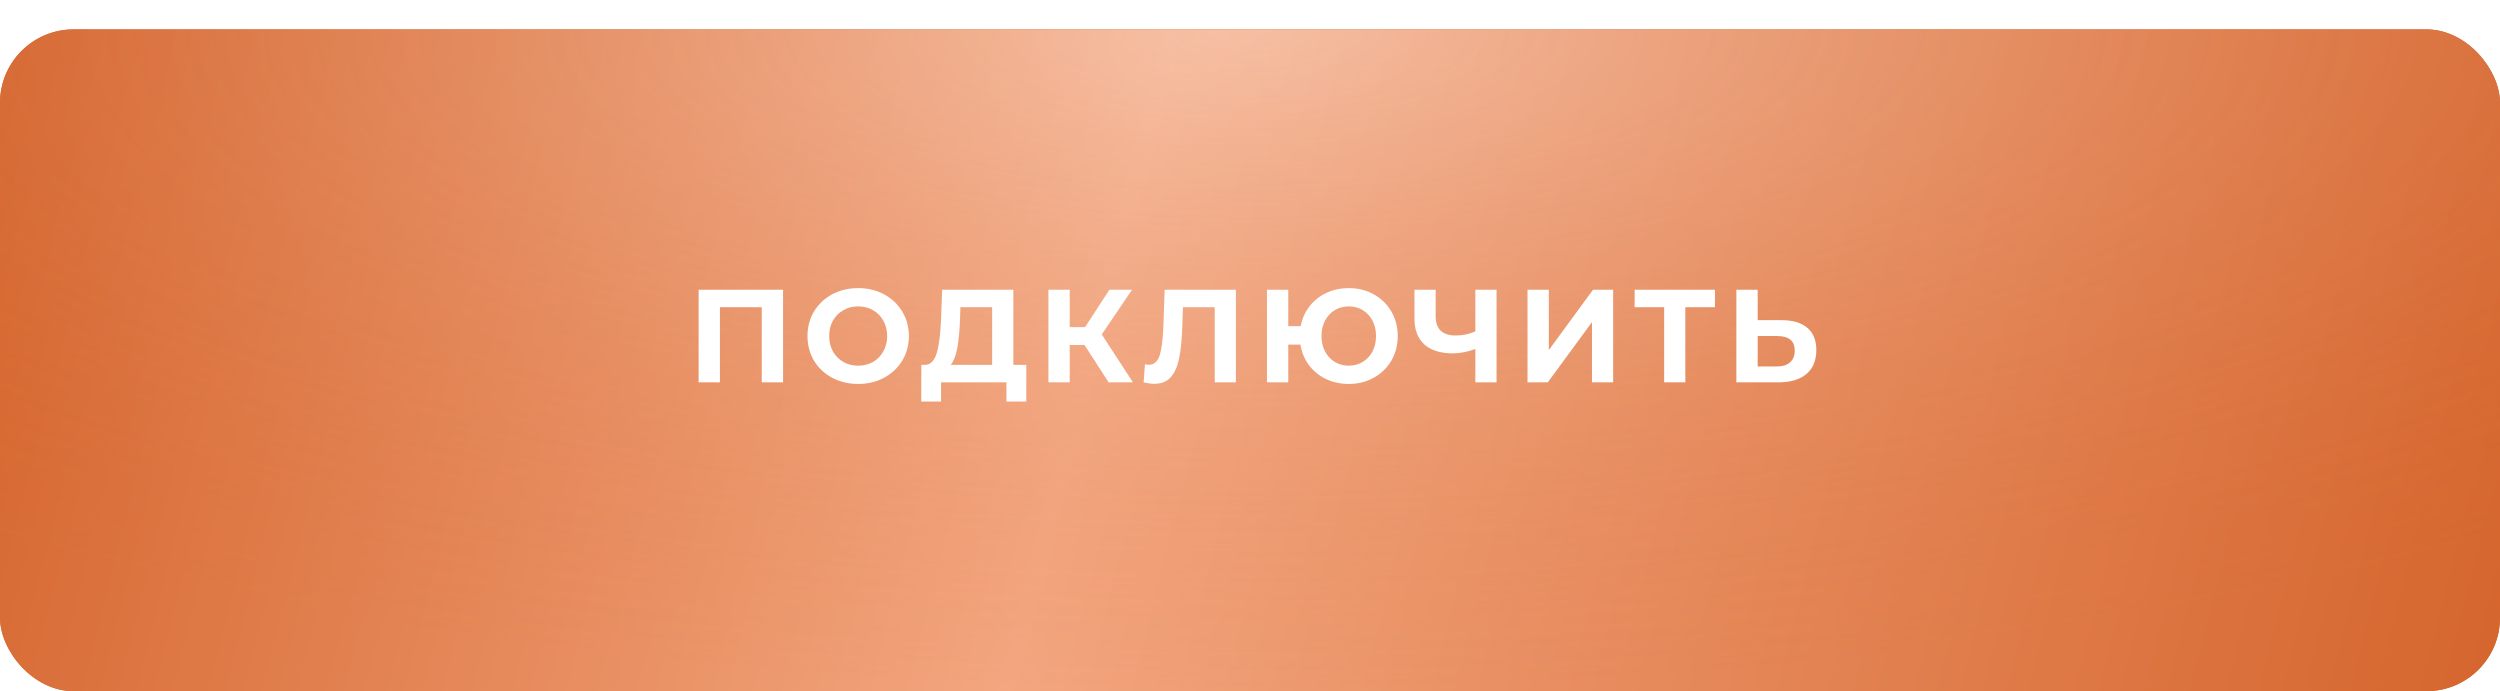 <?xml version="1.0" encoding="UTF-8"?> <svg xmlns="http://www.w3.org/2000/svg" width="340" height="94" viewBox="0 0 340 94" fill="none"> <g filter="url(#filter0_di_33_2)"> <rect width="340" height="90" rx="10" fill="#D5652D"></rect> <rect width="340" height="90" rx="10" fill="url(#paint0_linear_33_2)"></rect> <rect width="340" height="90" rx="10" fill="url(#paint1_radial_33_2)"></rect> </g> <path d="M106.497 39.4V52H103.599V41.776H97.911V52H95.013V39.4H106.497ZM116.712 52.216C115.404 52.216 114.222 51.934 113.166 51.37C112.122 50.806 111.3 50.032 110.7 49.048C110.112 48.052 109.818 46.936 109.818 45.7C109.818 44.464 110.112 43.354 110.7 42.37C111.3 41.374 112.122 40.594 113.166 40.03C114.222 39.466 115.404 39.184 116.712 39.184C118.02 39.184 119.196 39.466 120.24 40.03C121.284 40.594 122.106 41.374 122.706 42.37C123.306 43.354 123.606 44.464 123.606 45.7C123.606 46.936 123.306 48.052 122.706 49.048C122.106 50.032 121.284 50.806 120.24 51.37C119.196 51.934 118.02 52.216 116.712 52.216ZM116.712 49.732C117.456 49.732 118.128 49.564 118.728 49.228C119.328 48.88 119.796 48.4 120.132 47.788C120.48 47.176 120.654 46.48 120.654 45.7C120.654 44.92 120.48 44.224 120.132 43.612C119.796 43 119.328 42.526 118.728 42.19C118.128 41.842 117.456 41.668 116.712 41.668C115.968 41.668 115.296 41.842 114.696 42.19C114.096 42.526 113.622 43 113.274 43.612C112.938 44.224 112.77 44.92 112.77 45.7C112.77 46.48 112.938 47.176 113.274 47.788C113.622 48.4 114.096 48.88 114.696 49.228C115.296 49.564 115.968 49.732 116.712 49.732ZM139.577 49.624V54.61H136.877V52H127.985V54.61H125.285L125.303 49.624H125.807C126.563 49.6 127.097 49.048 127.409 47.968C127.721 46.888 127.913 45.346 127.985 43.342L128.129 39.4H137.813V49.624H139.577ZM130.559 43.612C130.499 45.112 130.373 46.372 130.181 47.392C129.989 48.4 129.695 49.144 129.299 49.624H134.933V41.776H130.613L130.559 43.612ZM147.498 46.924H145.482V52H142.584V39.4H145.482V44.494H147.57L150.882 39.4H153.96L149.838 45.484L154.086 52H150.774L147.498 46.924ZM168.08 39.4V52H165.2V41.776H160.88L160.79 44.404C160.73 46.192 160.586 47.644 160.358 48.76C160.13 49.864 159.746 50.716 159.206 51.316C158.678 51.904 157.934 52.198 156.974 52.198C156.578 52.198 156.098 52.132 155.534 52L155.714 49.534C155.87 49.582 156.044 49.606 156.236 49.606C156.932 49.606 157.418 49.198 157.694 48.382C157.97 47.554 158.144 46.264 158.216 44.512L158.396 39.4H168.08ZM183.431 39.184C184.691 39.184 185.825 39.466 186.833 40.03C187.853 40.594 188.651 41.374 189.227 42.37C189.803 43.354 190.091 44.464 190.091 45.7C190.091 46.936 189.803 48.052 189.227 49.048C188.651 50.032 187.853 50.806 186.833 51.37C185.825 51.934 184.691 52.216 183.431 52.216C182.303 52.216 181.271 51.994 180.335 51.55C179.399 51.094 178.625 50.464 178.013 49.66C177.413 48.844 177.029 47.914 176.861 46.87H175.205V52H172.307V39.4H175.205V44.35H176.897C177.089 43.342 177.485 42.448 178.085 41.668C178.697 40.876 179.465 40.264 180.389 39.832C181.313 39.4 182.327 39.184 183.431 39.184ZM183.431 49.732C184.127 49.732 184.757 49.564 185.321 49.228C185.885 48.892 186.329 48.418 186.653 47.806C186.977 47.194 187.139 46.492 187.139 45.7C187.139 44.908 186.977 44.206 186.653 43.594C186.329 42.982 185.885 42.508 185.321 42.172C184.757 41.836 184.127 41.668 183.431 41.668C182.735 41.668 182.105 41.836 181.541 42.172C180.977 42.508 180.533 42.982 180.209 43.594C179.885 44.206 179.723 44.908 179.723 45.7C179.723 46.492 179.885 47.194 180.209 47.806C180.533 48.418 180.977 48.892 181.541 49.228C182.105 49.564 182.735 49.732 183.431 49.732ZM203.53 39.4V52H200.65V47.464C199.558 47.86 198.544 48.058 197.608 48.058C195.916 48.058 194.62 47.656 193.72 46.852C192.82 46.036 192.37 44.866 192.37 43.342V39.4H195.25V43.018C195.25 43.882 195.478 44.536 195.934 44.98C196.402 45.412 197.074 45.628 197.95 45.628C198.91 45.628 199.81 45.442 200.65 45.07V39.4H203.53ZM207.743 39.4H210.641V47.608L216.653 39.4H219.389V52H216.509V43.81L210.497 52H207.743V39.4ZM233.236 41.776H229.204V52H226.324V41.776H222.31V39.4H233.236V41.776ZM242.249 43.54C243.785 43.54 244.961 43.882 245.777 44.566C246.605 45.25 247.019 46.264 247.019 47.608C247.019 49.036 246.563 50.128 245.651 50.884C244.751 51.628 243.479 52 241.835 52H236.147V39.4H239.045V43.54H242.249ZM241.673 49.84C242.429 49.84 243.017 49.654 243.437 49.282C243.869 48.91 244.085 48.37 244.085 47.662C244.085 46.354 243.281 45.7 241.673 45.7H239.045V49.84H241.673Z" fill="white"></path> <defs> <filter id="filter0_di_33_2" x="0" y="0" width="340" height="94" filterUnits="userSpaceOnUse" color-interpolation-filters="sRGB"> <feFlood flood-opacity="0" result="BackgroundImageFix"></feFlood> <feColorMatrix in="SourceAlpha" type="matrix" values="0 0 0 0 0 0 0 0 0 0 0 0 0 0 0 0 0 0 127 0" result="hardAlpha"></feColorMatrix> <feOffset dy="4"></feOffset> <feComposite in2="hardAlpha" operator="out"></feComposite> <feColorMatrix type="matrix" values="0 0 0 0 0.725 0 0 0 0 0.406 0 0 0 0 0.248 0 0 0 1 0"></feColorMatrix> <feBlend mode="normal" in2="BackgroundImageFix" result="effect1_dropShadow_33_2"></feBlend> <feBlend mode="normal" in="SourceGraphic" in2="effect1_dropShadow_33_2" result="shape"></feBlend> <feColorMatrix in="SourceAlpha" type="matrix" values="0 0 0 0 0 0 0 0 0 0 0 0 0 0 0 0 0 0 127 0" result="hardAlpha"></feColorMatrix> <feOffset></feOffset> <feGaussianBlur stdDeviation="10"></feGaussianBlur> <feComposite in2="hardAlpha" operator="arithmetic" k2="-1" k3="1"></feComposite> <feColorMatrix type="matrix" values="0 0 0 0 1 0 0 0 0 1 0 0 0 0 1 0 0 0 0.25 0"></feColorMatrix> <feBlend mode="normal" in2="shape" result="effect2_innerShadow_33_2"></feBlend> </filter> <linearGradient id="paint0_linear_33_2" x1="2.58605e-06" y1="4" x2="340" y2="90" gradientUnits="userSpaceOnUse"> <stop stop-color="#D5652D"></stop> <stop offset="0.438" stop-color="#F3A67F"></stop> <stop offset="1" stop-color="#D5652D"></stop> </linearGradient> <radialGradient id="paint1_radial_33_2" cx="0" cy="0" r="1" gradientUnits="userSpaceOnUse" gradientTransform="translate(170) rotate(90) scale(90 273.335)"> <stop stop-color="white" stop-opacity="0.3"></stop> <stop offset="1" stop-color="#D5652D" stop-opacity="0"></stop> </radialGradient> </defs> </svg> 